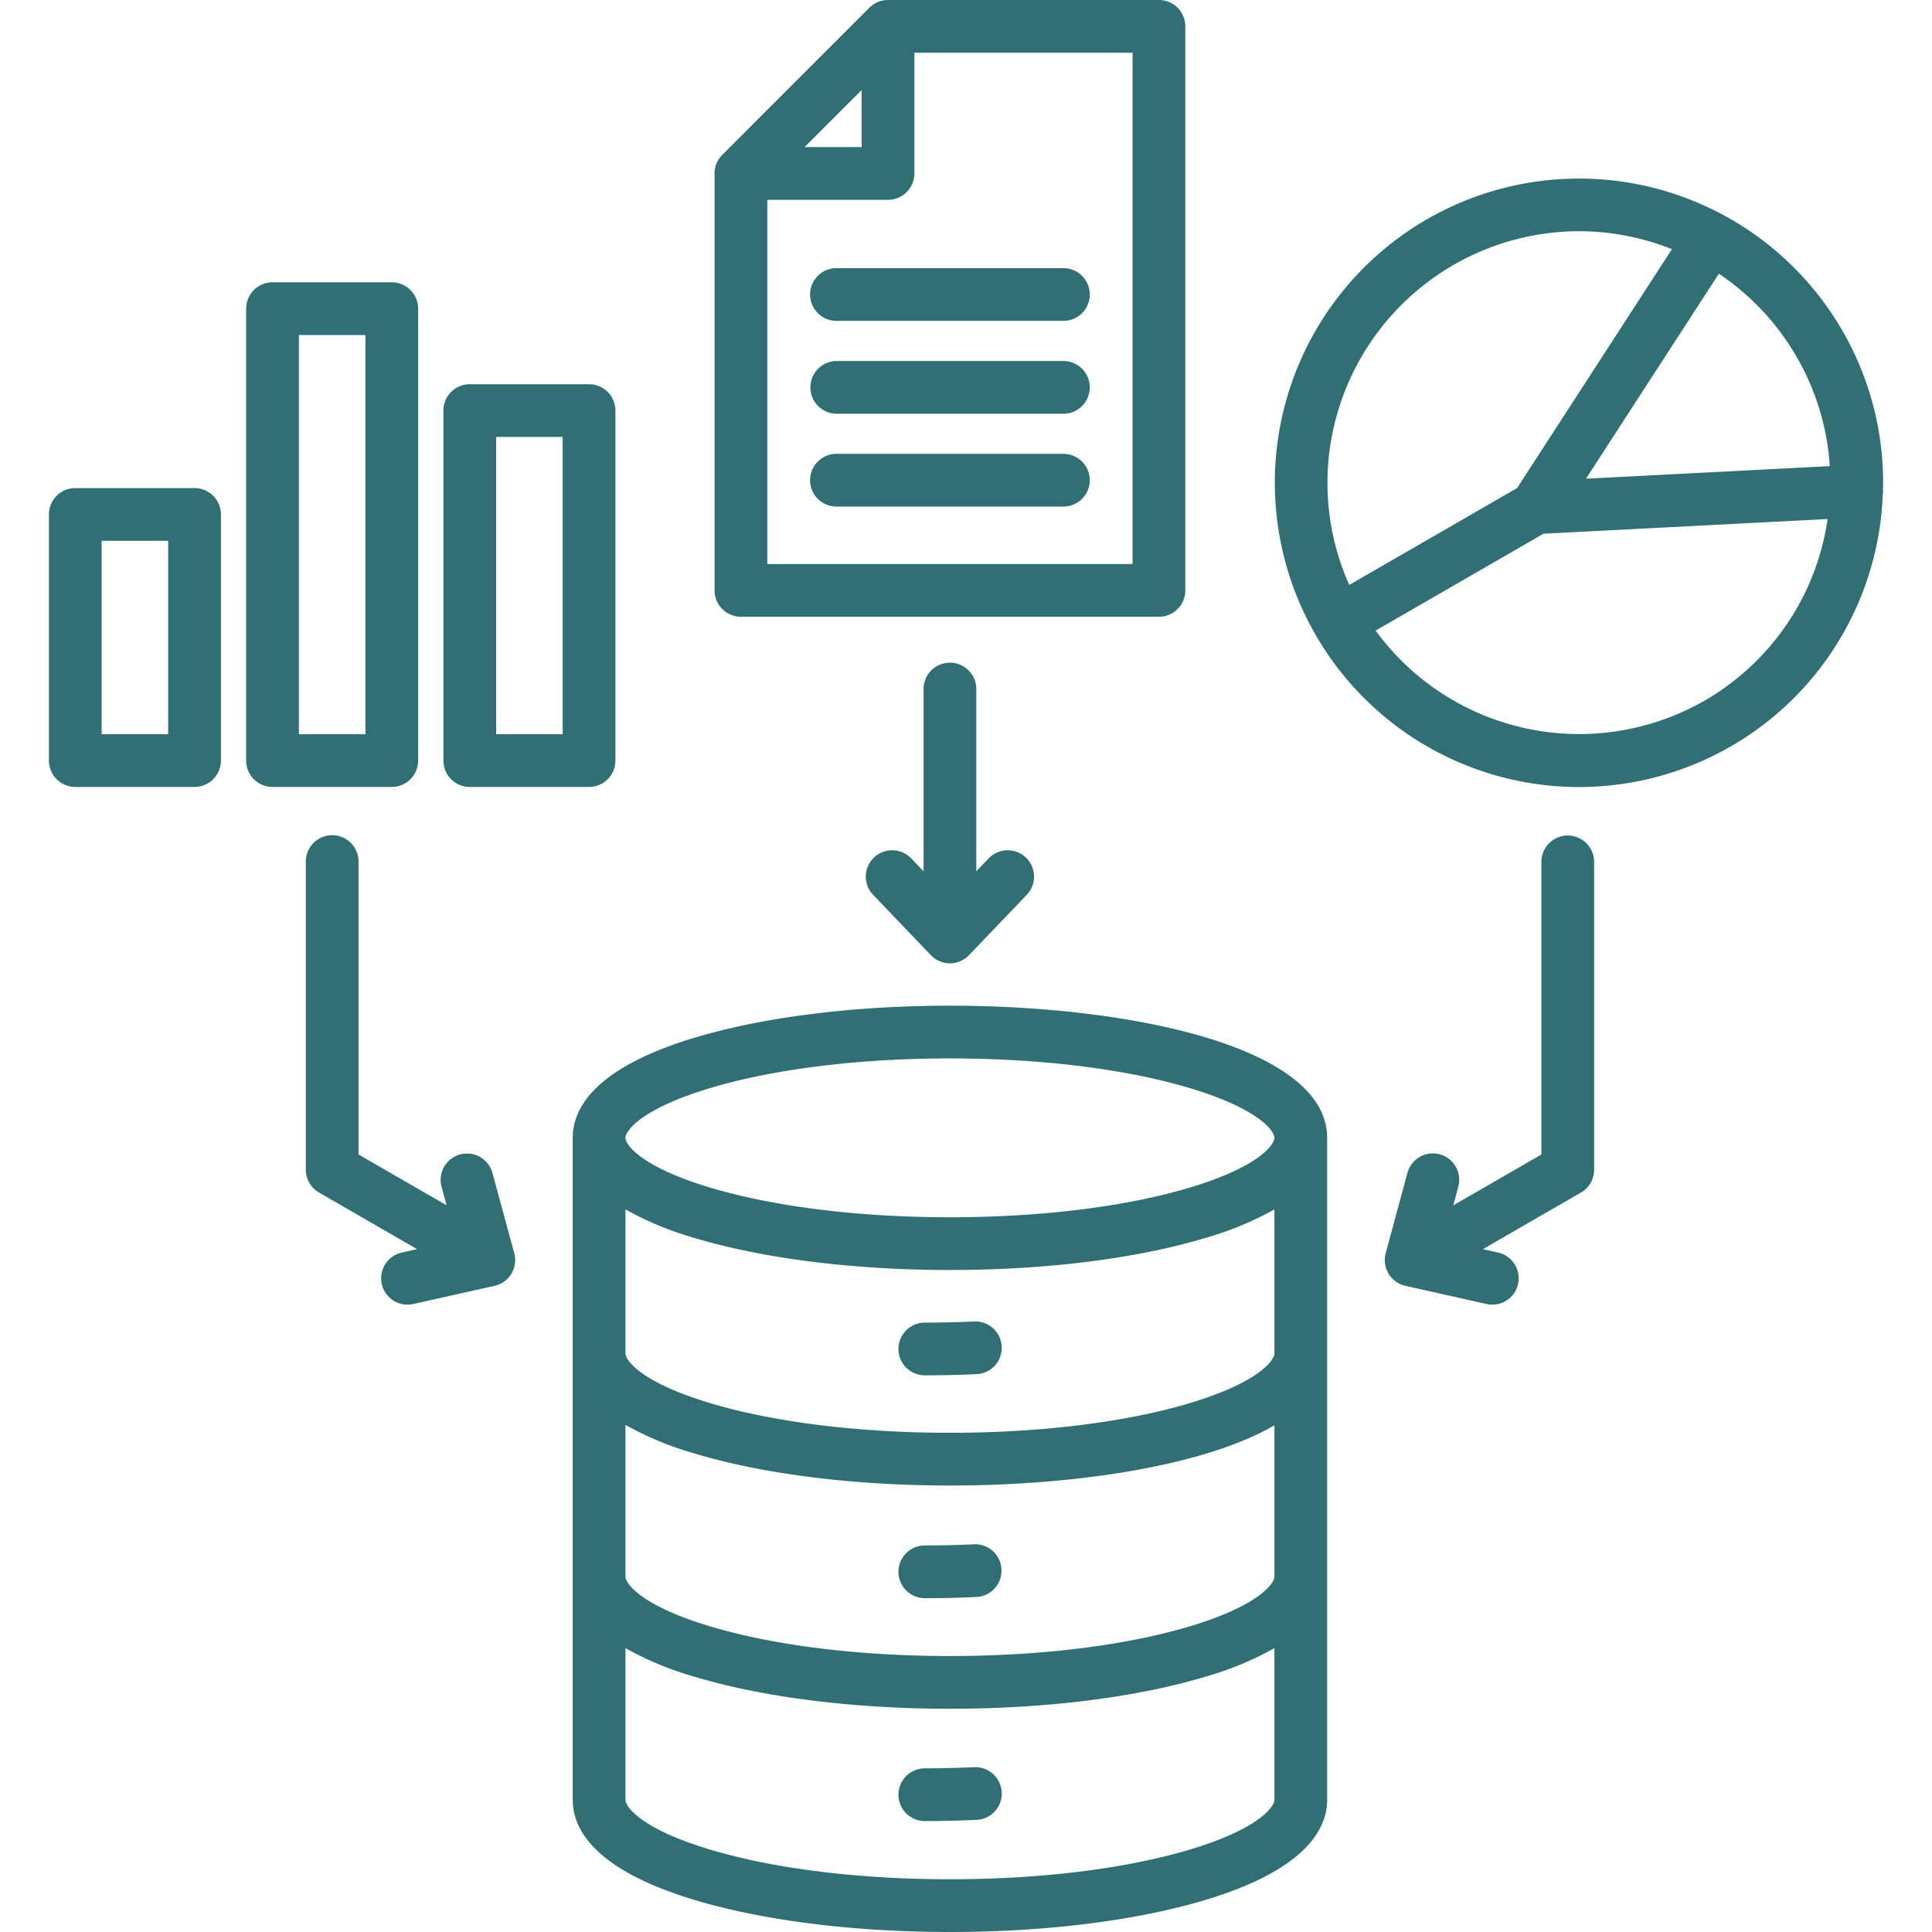 <svg id="Layer_1" viewBox="0 0 512 512" xmlns="http://www.w3.org/2000/svg" data-name="Layer 1"><path d="m251.742 266.517c-25.492 0-49.555 3.023-67.757 8.511-26.619 8.026-32.207 18.847-32.207 26.511v175.436c0 7.664 5.588 18.483 32.207 26.511 18.2 5.488 42.265 8.511 67.757 8.511s49.569-3.023 67.767-8.511c26.611-8.027 32.2-18.847 32.2-26.511v-175.436c-.004-24.063-51.822-35.022-99.967-35.022zm85.989 151.3c0 1.785-4 7.624-22.257 13.131-16.925 5.1-39.559 7.916-63.732 7.916s-46.793-2.812-63.722-7.916c-18.267-5.508-22.267-11.346-22.267-13.131v-40.2a85.163 85.163 0 0 0 18.232 7.551c18.2 5.489 42.265 8.511 67.757 8.511 32.816 0 67.332-5.093 85.989-15.955zm0-59.159c0 1.785-4 7.625-22.257 13.132-16.925 5.1-39.559 7.915-63.732 7.915s-46.794-2.812-63.722-7.916c-18.267-5.508-22.267-11.346-22.267-13.131v-38.158a85.163 85.163 0 0 0 18.232 7.551c18.2 5.489 42.265 8.511 67.757 8.511s49.57-3.022 67.767-8.511a85.153 85.153 0 0 0 18.222-7.548zm-149.711-70.25c16.928-5.105 39.559-7.916 63.722-7.916s46.807 2.811 63.732 7.915c18.258 5.507 22.257 11.346 22.257 13.132s-4 7.625-22.257 13.131c-16.925 5.1-39.559 7.916-63.732 7.916s-46.793-2.811-63.722-7.916c-18.267-5.507-22.267-11.346-22.267-13.131s4-7.623 22.267-13.131zm127.454 201.7c-16.925 5.1-39.559 7.916-63.732 7.916s-46.793-2.812-63.722-7.916c-18.267-5.508-22.267-11.346-22.267-13.131v-40.2a85.108 85.108 0 0 0 18.232 7.552c18.2 5.488 42.265 8.51 67.757 8.51s49.569-3.022 67.767-8.51a85.1 85.1 0 0 0 18.222-7.549v40.2c0 1.78-3.999 7.62-22.257 13.126zm-50.006-133.235a6.987 6.987 0 0 1 -6.669 7.291c-4.744.211-9.388.318-13.8.318a6.988 6.988 0 0 1 0-13.975c4.21 0 8.645-.1 13.182-.3a6.993 6.993 0 0 1 7.287 6.666zm-20.468 52.68c4.846 0 9.143-.1 13.136-.3a6.988 6.988 0 0 1 .714 13.957c-4.233.215-8.763.321-13.85.321a6.988 6.988 0 0 1 0-13.975zm20.473 65.439a6.987 6.987 0 0 1 -6.669 7.291c-4.744.211-9.388.318-13.8.318a6.988 6.988 0 0 1 0-13.975c4.21 0 8.645-.1 13.182-.3a7 7 0 0 1 7.282 6.666zm-6.744-292.392v48.3l3.215-3.358a6.988 6.988 0 1 1 10.095 9.664l-15.25 15.93a6.986 6.986 0 0 1 -10.095 0l-15.25-15.93a6.988 6.988 0 1 1 10.095-9.664l3.216 3.359v-48.301a6.987 6.987 0 0 1 13.974 0zm163.729 45.808v81.581a6.988 6.988 0 0 1 -3.494 6.052l-25.984 15 4.033.9a6.987 6.987 0 1 1 -3.053 13.637l-21.516-4.819a6.987 6.987 0 0 1 -5.218-8.641l5.755-21.288a6.987 6.987 0 0 1 13.49 3.646l-1.34 4.956 23.353-13.479v-77.548a6.987 6.987 0 1 1 13.974 0zm-286.175 103.7a6.986 6.986 0 0 1 -5.218 8.651l-21.543 4.819a7.072 7.072 0 0 1 -1.532.17 6.989 6.989 0 0 1 -1.518-13.809l4.054-.907-25.978-14.994a6.987 6.987 0 0 1 -3.5-6.052v-81.581a6.988 6.988 0 1 1 13.975 0v77.546l23.326 13.463-1.34-4.931a6.988 6.988 0 0 1 13.487-3.664zm177.835-175.647v-149.47a6.988 6.988 0 0 0 -6.987-6.991h-71.8a6.991 6.991 0 0 0 -4.941 2.047l-38.978 38.98a6.981 6.981 0 0 0 -2.047 4.94v110.494a6.988 6.988 0 0 0 6.988 6.988h110.778a6.988 6.988 0 0 0 6.987-6.988zm-85.776-132.601v15.12h-15.12zm71.8 125.614h-96.8v-96.519h31.989a6.988 6.988 0 0 0 6.988-6.988v-31.989h57.826zm-11.342-46.814a6.987 6.987 0 0 1 -6.987 6.987h-60.147a6.988 6.988 0 0 1 0-13.975h60.151a6.987 6.987 0 0 1 6.983 6.988zm0 24.6a6.986 6.986 0 0 1 -6.987 6.987h-60.147a6.987 6.987 0 1 1 0-13.974h60.151a6.987 6.987 0 0 1 6.983 6.991zm-6.987-56.2a6.987 6.987 0 0 1 0 13.974h-60.147a6.987 6.987 0 1 1 0-13.974zm206.437 16.569a80.6 80.6 0 0 0 -139.613 80.588l.007.015v.007a80.564 80.564 0 0 0 150.3-37.038 6.97 6.97 0 0 0 .068-1.406v-.016a80.167 80.167 0 0 0 -10.762-42.15zm-12.1 6.987a66.262 66.262 0 0 1 8.767 28.91l-64.617 3.339 35.21-54.323a66.354 66.354 0 0 1 20.637 22.074zm-122.061 16.078a66.788 66.788 0 0 1 64.271-49.418 66.73 66.73 0 0 1 24.719 4.755l-41.033 63.307-44.474 25.672a66.114 66.114 0 0 1 -3.483-44.316zm97.689 74.949a66.751 66.751 0 0 1 -87.218-18.53l44.473-25.672 75.3-3.891a66.5 66.5 0 0 1 -32.555 48.093zm-400.219-56.295h-31.606a6.988 6.988 0 0 0 -6.988 6.987v65.226a6.988 6.988 0 0 0 6.988 6.987h31.606a6.987 6.987 0 0 0 6.987-6.987v-65.226a6.987 6.987 0 0 0 -6.987-6.987zm-6.988 65.226h-17.631v-51.251h17.631zm66.246 6.987v-119.761a6.987 6.987 0 0 0 -6.987-6.987h-31.607a6.987 6.987 0 0 0 -6.987 6.987v119.761a6.987 6.987 0 0 0 6.987 6.987h31.607a6.987 6.987 0 0 0 6.987-6.987zm-13.975-6.987h-17.631v-105.789h17.631zm27.652 13.974h31.606a6.987 6.987 0 0 0 6.987-6.987v-92.75a6.987 6.987 0 0 0 -6.987-6.987h-31.606a6.987 6.987 0 0 0 -6.987 6.987v92.75a6.987 6.987 0 0 0 6.987 6.987zm6.988-92.75h17.631v78.776h-17.631z" fill="#306f73" opacity="1" original-fill="#000000"></path></svg>
